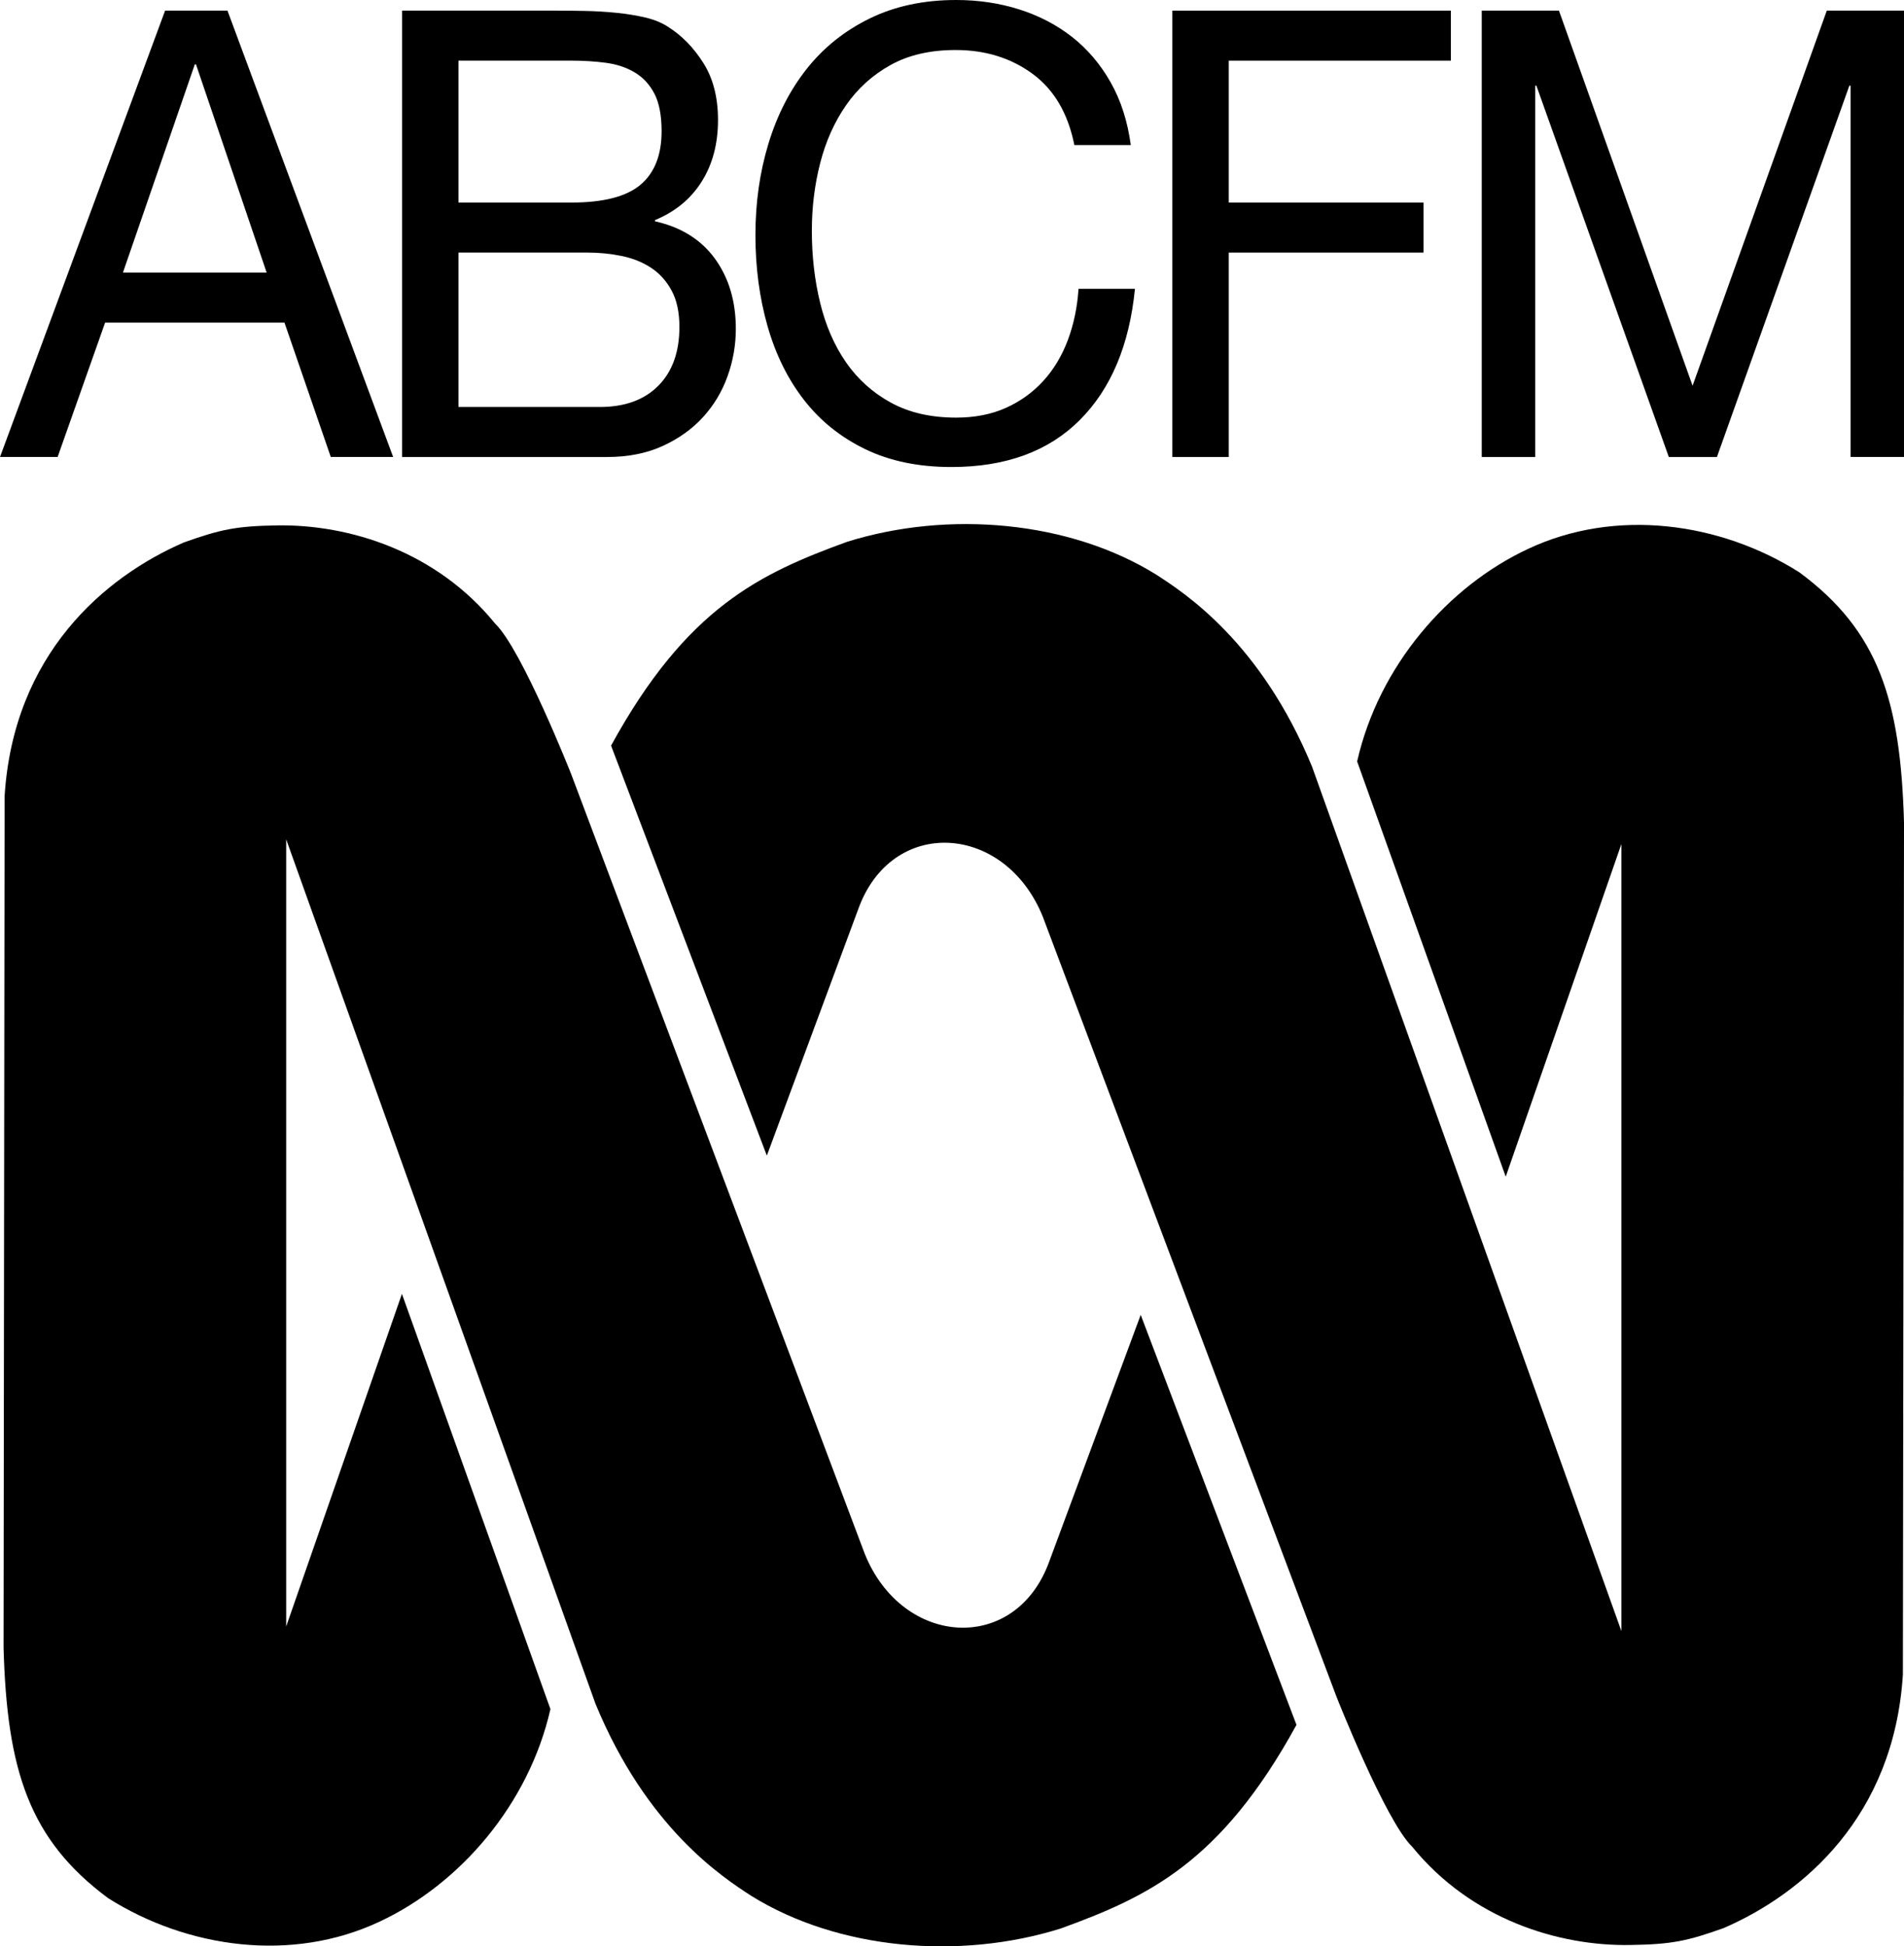 <?xml version="1.0" encoding="utf-8"?>
<!-- Generator: Adobe Illustrator 23.0.1, SVG Export Plug-In . SVG Version: 6.00 Build 0)  -->
<svg version="1.1"
	 id="Layer_1" xmlns:cc="http://creativecommons.org/ns#" xmlns:dc="http://purl.org/dc/elements/1.1/" xmlns:inkscape="http://www.inkscape.org/namespaces/inkscape" xmlns:rdf="http://www.w3.org/1999/02/22-rdf-syntax-ns#" xmlns:sodipodi="http://sodipodi.sourceforge.net/DTD/sodipodi-0.dtd" xmlns:svg="http://www.w3.org/2000/svg"
	 xmlns="http://www.w3.org/2000/svg" xmlns:xlink="http://www.w3.org/1999/xlink" x="0px" y="0px" viewBox="0 0 200.037 204.475"
	 style="enable-background:new 0 0 200.037 204.475;" xml:space="preserve">
<sodipodi:namedview  bordercolor="#666666" borderopacity="1" gridtolerance="10" guidetolerance="10" id="namedview5567" inkscape:current-layer="Layer_1" inkscape:cx="494.18062" inkscape:cy="648.94604" inkscape:pageopacity="0" inkscape:pageshadow="2" inkscape:window-height="705" inkscape:window-maximized="1" inkscape:window-width="1366" inkscape:window-x="-8" inkscape:window-y="-8" inkscape:zoom="0.18209938" objecttolerance="10" pagecolor="#ffffff" showgrid="false">
	</sodipodi:namedview>
<path id="path5563" inkscape:connector-curvature="0" d="M29.128,55.197c7.546-0.118,16.721,2.704,22.911,10.34
	c2.804,2.712,7.956,15.752,7.956,15.752l30.858,81.95c3.969,9.84,15.902,10.577,19.406,0.741l9.585-25.846
	l16.366,43.072c-7.956,14.523-15.657,18.082-24.786,21.4c-10.632,3.327-23.375,2.23-32.496-3.437
	c-3.031-1.966-10.987-7.131-16.366-20.18L30.066,88.175v82.696l12.161-34.944l15.602,43.623
	c-2.276,10.018-9.521,18.387-17.941,22.324c-9.212,4.342-20.198,2.804-28.527-2.463
	C3.068,193.259,0.729,186,0.374,173.079l0.11-89.45C1.429,68.733,10.951,60.622,19.307,56.99
	C23.121,55.634,24.75,55.265,29.128,55.197z"/>
<path id="path5565" inkscape:connector-curvature="0" d="M171.282,204.332c-7.546,0.133-16.721-2.704-22.92-10.327
	c-2.804-2.712-7.947-15.751-7.947-15.751l-30.857-81.95c-3.978-9.854-15.902-10.591-19.407-0.747l-9.585,25.847
	l-16.366-43.073C72.147,63.822,79.866,60.249,88.987,56.922c10.641-3.327,23.384-2.216,32.496,3.45
	c3.04,1.966,10.987,7.132,16.366,20.18l32.496,90.802V88.672l-12.151,34.944l-15.611-43.623
	c2.276-10.031,9.53-18.392,17.95-22.324c9.203-4.333,20.199-2.808,28.518,2.462
	c8.302,6.14,10.632,13.413,10.987,26.32l-0.118,89.464c-0.928,14.896-10.459,23.011-18.824,26.638
	C177.308,203.904,175.669,204.268,171.282,204.332L171.282,204.332z"/>
<g>
	<path d="M23.898,1.116l17.408,46.895h-6.552l-4.867-14.121H11.044L6.053,48.011H0L17.346,1.116H23.898z
		 M28.015,28.636L20.591,6.765H20.466l-7.55,21.871H28.015z"/>
	<path d="M58.402,1.116c0.957,0,1.986,0.011,3.088,0.033c1.102,0.022,2.194,0.089,3.276,0.197
		c1.081,0.11,2.09,0.274,3.026,0.493c0.936,0.219,1.737,0.548,2.402,0.985c1.456,0.919,2.692,2.19,3.712,3.809
		c1.019,1.621,1.529,3.612,1.529,5.977c0,2.496-0.572,4.653-1.716,6.47c-1.145,1.817-2.777,3.164-4.898,4.039
		v0.132c2.745,0.614,4.845,1.927,6.302,3.94c1.456,2.015,2.184,4.466,2.184,7.356c0,1.708-0.292,3.373-0.874,4.992
		c-0.583,1.621-1.446,3.054-2.589,4.302c-1.145,1.248-2.558,2.256-4.243,3.021
		c-1.685,0.767-3.63,1.15-5.834,1.15H42.241V1.116H58.402z M60.024,21.28c3.369,0,5.792-0.624,7.269-1.872
		c1.476-1.248,2.215-3.12,2.215-5.615c0-1.664-0.25-2.977-0.749-3.941C68.26,8.889,67.574,8.144,66.7,7.618
		c-0.874-0.525-1.883-0.864-3.026-1.018c-1.145-0.153-2.361-0.23-3.65-0.23H48.169v14.909H60.024z
		 M63.019,42.757c2.62,0,4.668-0.744,6.146-2.233c1.476-1.488,2.215-3.547,2.215-6.174
		c0-1.532-0.271-2.802-0.811-3.809c-0.541-1.007-1.258-1.806-2.152-2.398c-0.895-0.591-1.925-1.007-3.088-1.248
		c-1.165-0.24-2.371-0.361-3.619-0.361H48.169v16.223H63.019z"/>
	<path d="M108.474,7.75c-2.268-1.664-4.961-2.496-8.081-2.496c-2.662,0-4.939,0.525-6.832,1.577
		c-1.893,1.051-3.453,2.463-4.68,4.236c-1.228,1.773-2.132,3.799-2.714,6.075
		c-0.583,2.277-0.874,4.642-0.874,7.094c0,2.671,0.291,5.2,0.874,7.586c0.582,2.387,1.487,4.466,2.714,6.239
		c1.226,1.773,2.797,3.186,4.711,4.236c1.913,1.051,4.201,1.577,6.864,1.577c1.955,0,3.692-0.339,5.21-1.018
		c1.518-0.679,2.828-1.62,3.931-2.824c1.103-1.204,1.966-2.638,2.591-4.302c0.623-1.664,0.997-3.458,1.122-5.386
		h5.928c-0.584,5.911-2.519,10.509-5.803,13.793c-3.286,3.284-7.779,4.926-13.478,4.926
		c-3.453,0-6.469-0.624-9.047-1.872c-2.58-1.248-4.722-2.966-6.427-5.156c-1.706-2.189-2.985-4.772-3.838-7.75
		c-0.853-2.977-1.279-6.174-1.279-9.589c0-3.416,0.457-6.623,1.372-9.622c0.915-2.999,2.256-5.616,4.025-7.849
		c1.768-2.233,3.972-3.995,6.614-5.287C94.019,0.646,97.045,0,100.456,0c2.329,0,4.534,0.328,6.614,0.985
		c2.08,0.657,3.931,1.62,5.554,2.89c1.622,1.271,2.973,2.857,4.054,4.762c1.083,1.905,1.788,4.105,2.123,6.601
		h-5.928C112.207,11.91,110.74,9.414,108.474,7.75z"/>
	<path d="M152.431,1.116v5.255h-23.336v14.909h20.466v5.255h-20.466v21.477h-5.927V1.116H152.431z"/>
	<path d="M163.786,1.116l14.039,39.408l14.101-39.408h8.111v46.895h-5.615V8.998h-0.125l-13.914,39.014h-5.054
		L161.415,8.998h-0.125v39.014h-5.616V1.116H163.786z"/>
</g>
</svg>
